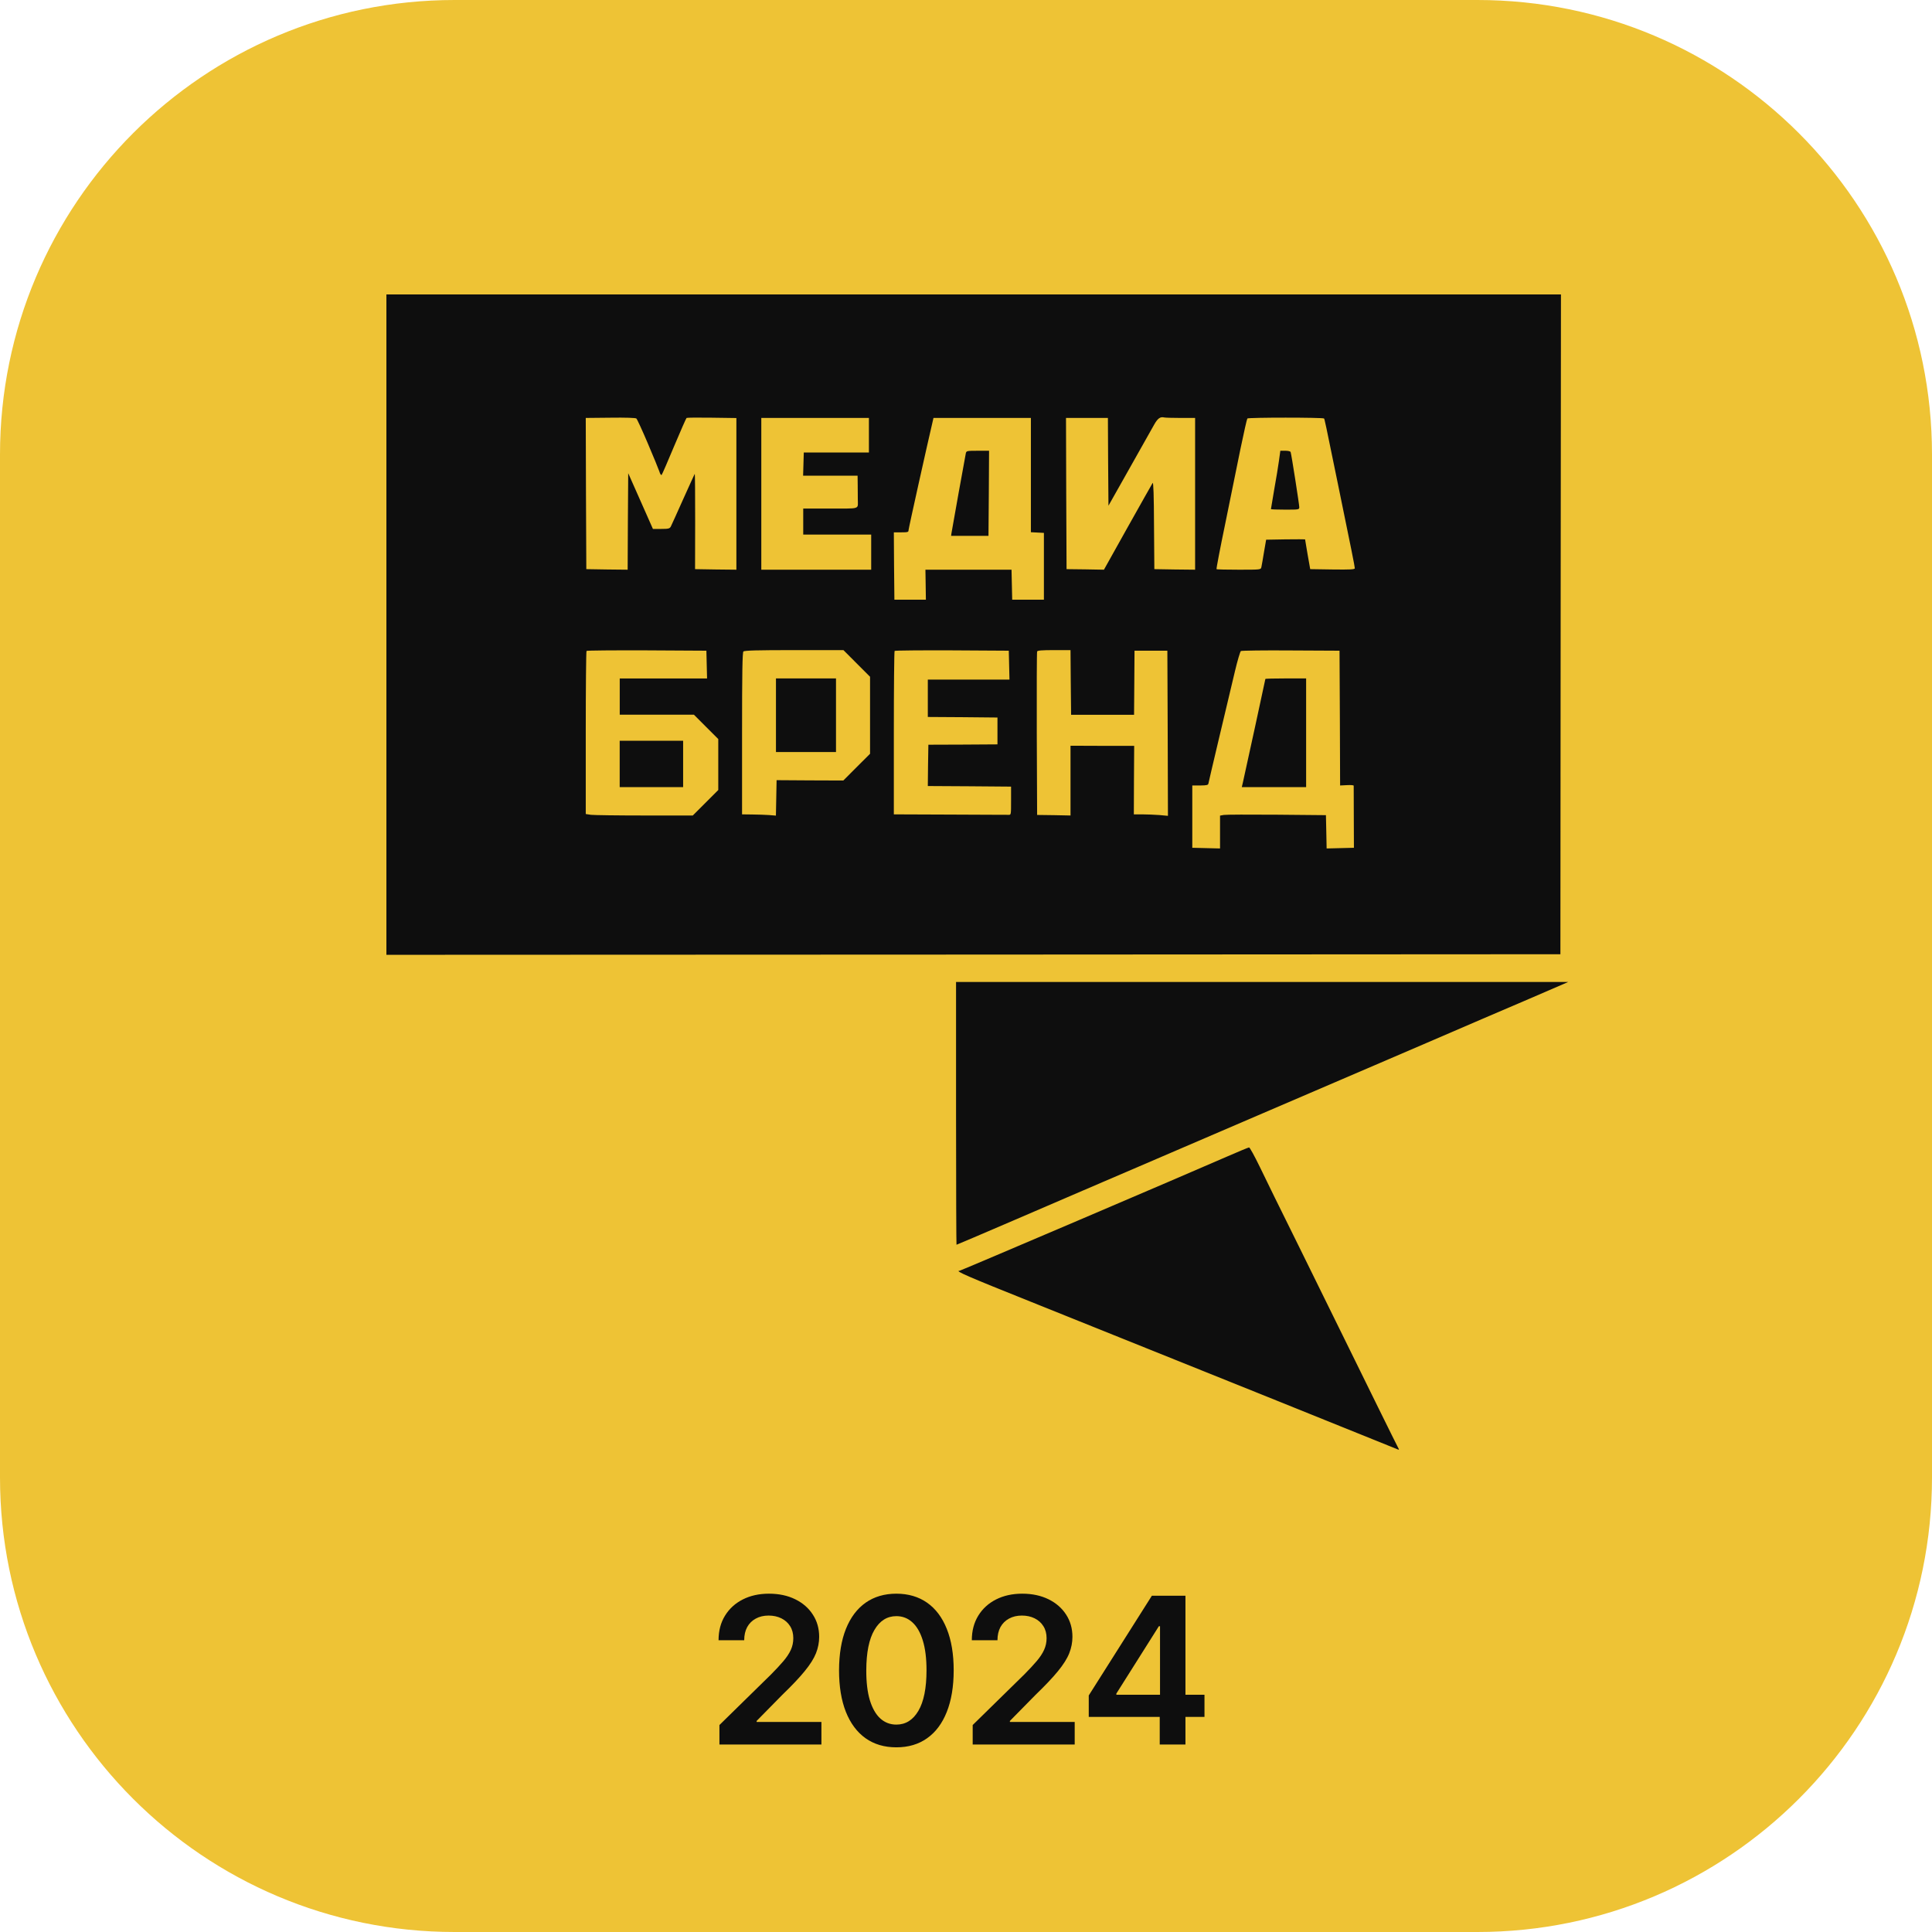 <?xml version="1.0" encoding="UTF-8"?> <svg xmlns="http://www.w3.org/2000/svg" width="80" height="80" viewBox="0 0 80 80" fill="none"><g clip-path="url(#clip0_4013_17404)"><path d="M61.176 0H18.823C8.428 0 0 8.428 0 18.823V61.176C0 71.572 8.428 80 18.823 80H61.176C71.572 80 80 71.572 80 61.176V18.823C80 8.428 71.572 0 61.176 0Z" fill="#EEC335"></path><path fill-rule="evenodd" clip-rule="evenodd" d="M16 39.537V25.865V12.193H40.318H64.636L64.623 25.851L64.613 39.513L40.309 39.527L16 39.537ZM27.303 19.524C27.27 19.426 27.055 18.9 26.825 18.361C26.595 17.817 26.379 17.352 26.351 17.329C26.314 17.301 25.905 17.287 25.272 17.296L24.255 17.306L24.264 20.439L24.278 23.567L25.132 23.581L25.99 23.59L25.999 21.592L26.013 19.594L26.525 20.748L27.036 21.902H27.378C27.683 21.902 27.73 21.888 27.777 21.803C27.805 21.747 28.035 21.241 28.288 20.673C28.541 20.11 28.757 19.637 28.767 19.622C28.781 19.613 28.785 20.495 28.785 21.588L28.781 23.567L29.639 23.581L30.492 23.59V20.453V17.31L29.479 17.296C28.921 17.287 28.452 17.292 28.429 17.306C28.41 17.32 28.18 17.845 27.913 18.478C27.65 19.111 27.416 19.646 27.397 19.665C27.378 19.688 27.331 19.627 27.303 19.524ZM49.487 17.306H48.882C48.549 17.306 48.249 17.296 48.212 17.287C48.047 17.245 47.94 17.32 47.794 17.578C47.71 17.723 47.513 18.075 47.353 18.361C47.194 18.642 46.8 19.341 46.481 19.909L45.899 20.94L45.885 19.121L45.876 17.306H45.008H44.141L44.15 20.434L44.164 23.567L44.938 23.576L45.712 23.59L46.697 21.827C47.241 20.856 47.705 20.035 47.729 19.998C47.761 19.951 47.78 20.523 47.785 21.747L47.799 23.567L48.643 23.581L49.487 23.59V20.448V17.306ZM55.402 20.049C54.872 17.46 54.848 17.348 54.825 17.329C54.783 17.282 51.682 17.282 51.65 17.329C51.631 17.352 51.504 17.915 51.368 18.572C51.295 18.939 51.173 19.536 51.042 20.173C50.94 20.674 50.833 21.2 50.74 21.658C50.524 22.695 50.36 23.558 50.374 23.567C50.383 23.581 50.801 23.59 51.298 23.59C52.203 23.59 52.208 23.59 52.231 23.483C52.245 23.426 52.292 23.145 52.339 22.863L52.428 22.348L53.23 22.334C53.676 22.329 54.037 22.329 54.041 22.334C54.041 22.34 54.066 22.487 54.101 22.696L54.145 22.957L54.253 23.567L55.176 23.581C55.922 23.59 56.1 23.581 56.1 23.529C56.1 23.464 55.946 22.69 55.402 20.049ZM35.98 18.736V18.023V17.306H33.752H31.524V20.448V23.59H33.799H36.074V22.863V22.136H34.667H33.26V21.597V21.058H34.385C34.503 21.058 34.608 21.058 34.703 21.058C35.263 21.06 35.444 21.061 35.501 20.977C35.527 20.937 35.525 20.878 35.523 20.789C35.521 20.758 35.52 20.722 35.52 20.683C35.52 20.641 35.519 20.573 35.519 20.492C35.517 20.374 35.516 20.227 35.516 20.096L35.511 19.698H34.385H33.255L33.269 19.215L33.283 18.736H34.634H35.98ZM42.687 22.038V19.674V17.306H40.67H38.653L38.63 17.409C38.409 18.347 37.621 21.883 37.621 21.954C37.621 22.033 37.589 22.043 37.317 22.043H37.012L37.021 23.436L37.035 24.833H37.687H38.339L38.33 24.209L38.32 23.59H40.102H41.885L41.899 24.209L41.913 24.833H42.569H43.226V23.45V22.066L42.959 22.052L42.687 22.038ZM29.278 28.093L29.264 27.516L29.25 26.944L26.783 26.93C25.427 26.925 24.301 26.934 24.287 26.953C24.269 26.967 24.255 28.496 24.255 30.344V33.707L24.47 33.74C24.592 33.754 25.591 33.768 26.689 33.768H28.687L29.217 33.238L29.742 32.713V31.657V30.602L29.235 30.096L28.734 29.594H27.195H25.662V28.843V28.093H27.467H29.278ZM36.027 28.023L35.478 27.474L34.925 26.92H32.884C31.355 26.92 30.825 26.934 30.783 26.977C30.741 27.019 30.727 27.84 30.727 30.377V33.721L31.14 33.726C31.365 33.726 31.679 33.74 31.838 33.749L32.129 33.773L32.143 33.041L32.157 32.305L33.536 32.314L34.92 32.319L35.473 31.765L36.027 31.212V29.617V28.023ZM41.8 28.14L41.786 27.54L41.772 26.944L39.422 26.93C38.133 26.925 37.059 26.934 37.044 26.953C37.026 26.967 37.012 28.501 37.012 30.354V33.721L39.333 33.73C40.056 33.733 40.719 33.736 41.17 33.738L41.763 33.74C41.866 33.745 41.866 33.735 41.866 33.158V32.572L40.14 32.558L38.419 32.548L38.428 31.69L38.442 30.837L39.873 30.832L41.303 30.823V30.269V29.711L39.863 29.697L38.419 29.688V28.914V28.14H40.107H41.8ZM44.352 29.598L44.338 28.262L44.328 26.92H43.648C43.146 26.92 42.959 26.934 42.945 26.977C42.931 27.009 42.926 28.548 42.931 30.391L42.945 33.745L43.639 33.754L44.328 33.768V32.323V30.879L45.646 30.884H46.964L46.955 32.3L46.95 33.721H47.297C47.489 33.721 47.804 33.735 48.005 33.749L48.362 33.782L48.352 30.363L48.338 26.944H47.658H46.978L46.969 28.271L46.959 29.598H45.656H44.352ZM55.491 32.525L55.481 29.734L55.467 26.944L53.451 26.934C52.344 26.925 51.41 26.939 51.382 26.958C51.354 26.977 51.242 27.347 51.138 27.788C50.754 29.397 50.055 32.342 50.041 32.431C50.027 32.511 49.985 32.52 49.699 32.525H49.37V33.815V35.105L49.947 35.119L50.519 35.133V34.453V33.773L50.674 33.745C50.754 33.73 51.743 33.726 52.864 33.735L54.904 33.754L54.919 34.443L54.933 35.133L55.495 35.119L56.063 35.105L56.058 33.838C56.058 33.239 56.055 32.722 56.054 32.575L56.053 32.534C56.053 32.511 55.927 32.502 55.772 32.511L55.491 32.525ZM52.763 20.268C52.843 19.837 52.927 19.302 52.96 19.073L53.016 18.664H53.223C53.345 18.664 53.434 18.688 53.443 18.721C53.481 18.843 53.8 20.897 53.8 20.995C53.8 21.103 53.79 21.103 53.213 21.103C52.89 21.103 52.627 21.094 52.627 21.08C52.627 21.066 52.688 20.7 52.763 20.268ZM39.993 18.768C39.965 18.895 39.421 21.925 39.398 22.08L39.383 22.188H40.157H40.931L40.945 20.429L40.955 18.665H40.486C40.04 18.665 40.017 18.67 39.993 18.768ZM25.66 32.594V31.633V30.672H26.974H28.287V31.633V32.594H26.974H25.66ZM32.131 29.617V31.141H33.374H34.617V29.617V28.092H33.374H32.131V29.617ZM51.467 32.393C51.589 31.858 52.396 28.134 52.396 28.115C52.396 28.101 52.776 28.092 53.24 28.092H54.084V30.343V32.594H52.752H51.42L51.467 32.393ZM39.588 46.102C39.588 49.094 39.598 51.542 39.607 51.542C39.617 51.542 40.709 51.078 42.037 50.506C42.96 50.106 44.05 49.638 44.865 49.288L44.872 49.286C45.221 49.136 45.52 49.008 45.732 48.916C45.981 48.809 46.475 48.597 47.125 48.318L47.13 48.316C48.329 47.801 50.055 47.06 51.736 46.336C53.623 45.528 55.88 44.557 57.521 43.852L59.052 43.194C60.483 42.575 62.396 41.754 63.297 41.37L64.938 40.661H52.266H39.588V46.102ZM39.729 52.621C39.771 52.621 49.081 48.648 50.825 47.884C51.29 47.682 51.693 47.513 51.721 47.513C51.749 47.508 51.942 47.86 52.153 48.292C52.359 48.728 53.095 50.219 53.785 51.612C54.315 52.69 54.92 53.919 55.308 54.707C55.422 54.938 55.517 55.13 55.586 55.271C56.44 57.011 57.889 59.956 57.922 60.003C57.936 60.026 57.917 60.036 57.879 60.017C57.593 59.895 48.884 56.392 42.679 53.901C40.076 52.86 39.527 52.621 39.729 52.621Z" fill="#0E0E0E"></path><path d="M29.79 72.236V71.43L31.929 69.333C32.133 69.127 32.304 68.943 32.44 68.783C32.576 68.622 32.679 68.467 32.747 68.317C32.815 68.166 32.849 68.006 32.849 67.835C32.849 67.641 32.805 67.474 32.717 67.336C32.629 67.195 32.507 67.087 32.353 67.011C32.198 66.935 32.023 66.897 31.826 66.897C31.624 66.897 31.446 66.939 31.294 67.023C31.142 67.105 31.023 67.222 30.939 67.375C30.857 67.527 30.816 67.709 30.816 67.919H29.754C29.754 67.528 29.843 67.188 30.022 66.9C30.2 66.611 30.446 66.387 30.759 66.229C31.073 66.07 31.434 65.991 31.841 65.991C32.255 65.991 32.618 66.069 32.93 66.223C33.243 66.377 33.486 66.589 33.658 66.858C33.833 67.126 33.92 67.433 33.92 67.778C33.92 68.009 33.876 68.235 33.788 68.458C33.699 68.68 33.544 68.927 33.321 69.198C33.101 69.469 32.791 69.796 32.392 70.181L31.33 71.261V71.303H34.013V72.236H29.79ZM37.116 72.353C36.621 72.353 36.196 72.228 35.841 71.977C35.488 71.725 35.216 71.361 35.026 70.885C34.837 70.408 34.743 69.833 34.743 69.162C34.745 68.49 34.84 67.918 35.029 67.447C35.219 66.974 35.491 66.613 35.844 66.364C36.199 66.116 36.623 65.991 37.116 65.991C37.61 65.991 38.034 66.116 38.389 66.364C38.744 66.613 39.015 66.974 39.204 67.447C39.394 67.92 39.49 68.492 39.49 69.162C39.49 69.835 39.394 70.411 39.204 70.888C39.015 71.364 38.744 71.727 38.389 71.977C38.036 72.228 37.612 72.353 37.116 72.353ZM37.116 71.412C37.501 71.412 37.805 71.222 38.028 70.843C38.252 70.462 38.365 69.902 38.365 69.162C38.365 68.672 38.314 68.261 38.211 67.928C38.109 67.596 37.965 67.345 37.778 67.176C37.592 67.006 37.371 66.921 37.116 66.921C36.733 66.921 36.431 67.111 36.208 67.492C35.985 67.871 35.873 68.428 35.871 69.162C35.869 69.653 35.918 70.066 36.018 70.401C36.121 70.736 36.265 70.989 36.452 71.159C36.638 71.327 36.86 71.412 37.116 71.412ZM40.277 72.236V71.43L42.416 69.333C42.62 69.127 42.791 68.943 42.927 68.783C43.064 68.622 43.166 68.467 43.234 68.317C43.302 68.166 43.337 68.006 43.337 67.835C43.337 67.641 43.292 67.474 43.204 67.336C43.116 67.195 42.995 67.087 42.84 67.011C42.686 66.935 42.51 66.897 42.314 66.897C42.111 66.897 41.934 66.939 41.781 67.023C41.629 67.105 41.511 67.222 41.426 67.375C41.344 67.527 41.303 67.709 41.303 67.919H40.241C40.241 67.528 40.331 67.188 40.509 66.9C40.687 66.611 40.933 66.387 41.246 66.229C41.561 66.07 41.922 65.991 42.329 65.991C42.742 65.991 43.105 66.069 43.418 66.223C43.73 66.377 43.973 66.589 44.146 66.858C44.32 67.126 44.407 67.433 44.407 67.778C44.407 68.009 44.363 68.235 44.275 68.458C44.187 68.68 44.031 68.927 43.809 69.198C43.588 69.469 43.278 69.796 42.879 70.181L41.817 71.261V71.303H44.501V72.236H40.277ZM45.083 71.093V70.205L47.697 66.075H48.437V67.339H47.986L46.226 70.127V70.175H49.875V71.093H45.083ZM48.022 72.236V70.822L48.034 70.425V66.075H49.087V72.236H48.022Z" fill="#0E0E0E"></path></g><defs><clipPath id="clip0_4013_17404"><rect width="80" height="80" fill="white"></rect></clipPath></defs></svg> 